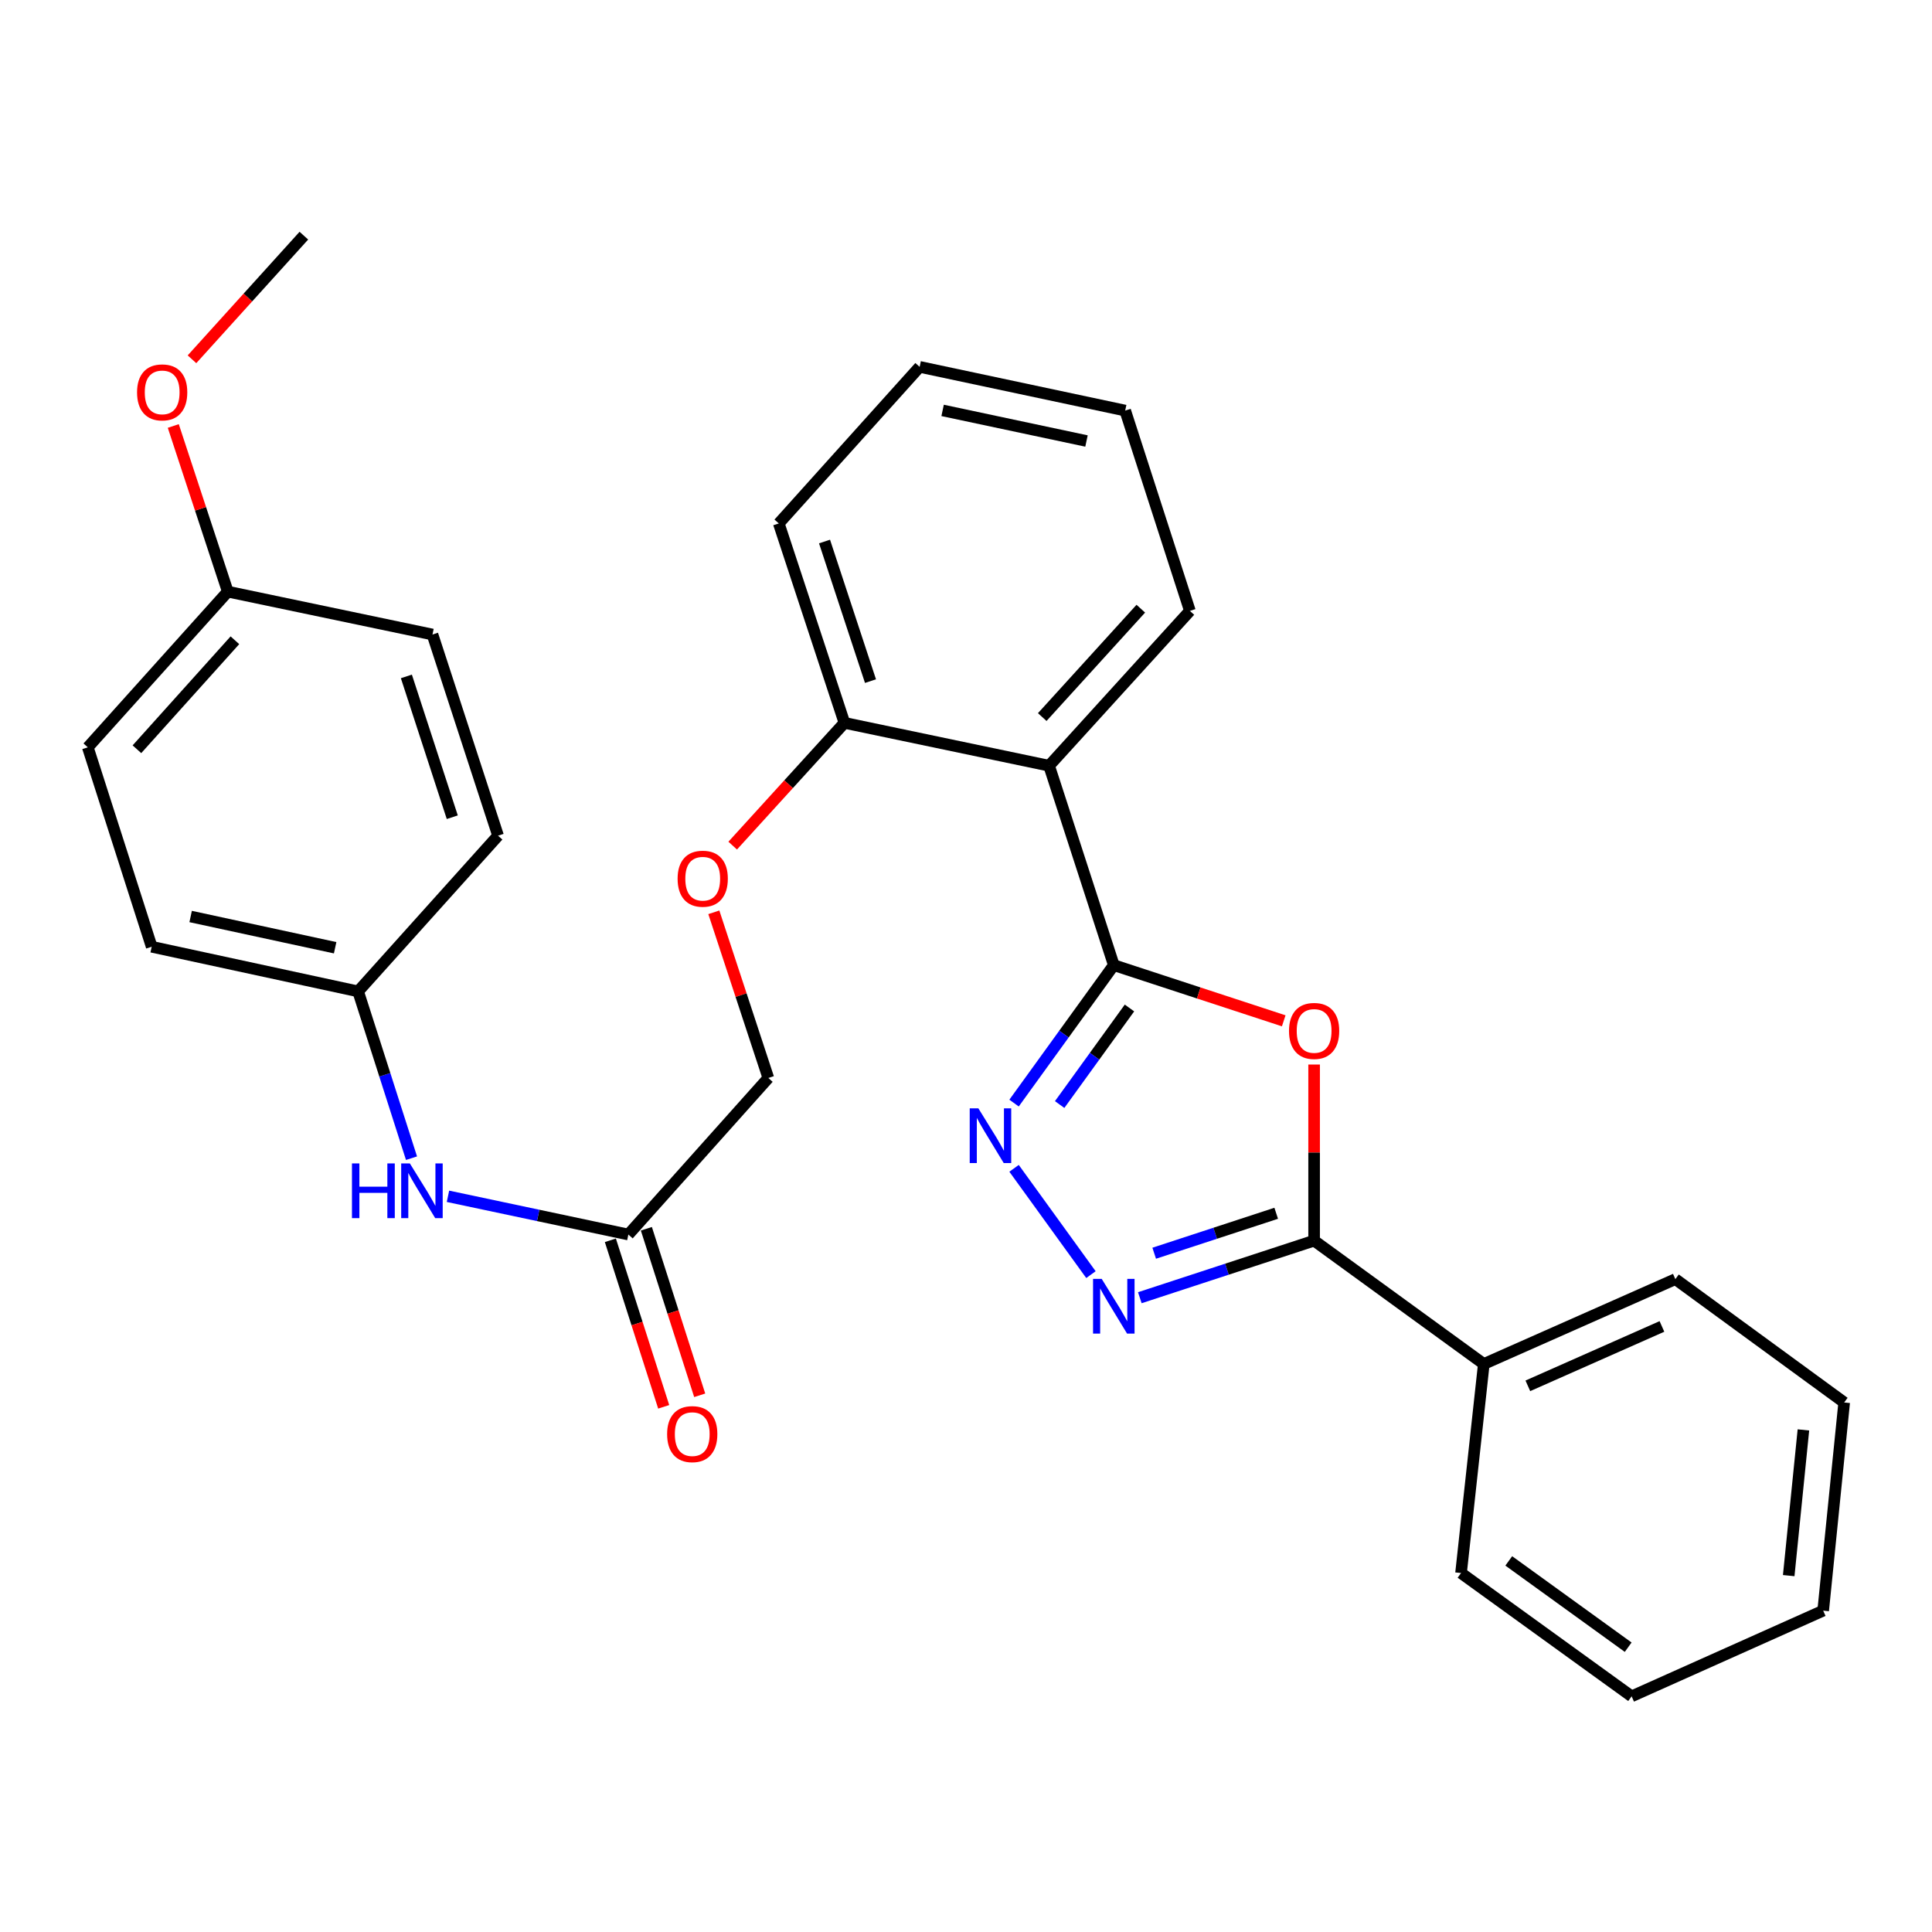 <?xml version='1.0' encoding='iso-8859-1'?>
<svg version='1.1' baseProfile='full'
              xmlns='http://www.w3.org/2000/svg'
                      xmlns:rdkit='http://www.rdkit.org/xml'
                      xmlns:xlink='http://www.w3.org/1999/xlink'
                  xml:space='preserve'
width='1000px' height='1000px' viewBox='0 0 1000 1000'>
<!-- END OF HEADER -->
<rect style='opacity:1.0;fill:#FFFFFF;stroke:none' width='1000' height='1000' x='0' y='0'> </rect>
<path class='bond-0' d='M 576.502,499.554 L 620.479,513.964' style='fill:none;fill-rule:evenodd;stroke:#000000;stroke-width:6px;stroke-linecap:butt;stroke-linejoin:miter;stroke-opacity:1' />
<path class='bond-0' d='M 620.479,513.964 L 664.455,528.374' style='fill:none;fill-rule:evenodd;stroke:#FF0000;stroke-width:6px;stroke-linecap:butt;stroke-linejoin:miter;stroke-opacity:1' />
<path class='bond-1' d='M 576.502,499.554 L 550.688,535.256' style='fill:none;fill-rule:evenodd;stroke:#000000;stroke-width:6px;stroke-linecap:butt;stroke-linejoin:miter;stroke-opacity:1' />
<path class='bond-1' d='M 550.688,535.256 L 524.873,570.957' style='fill:none;fill-rule:evenodd;stroke:#0000FF;stroke-width:6px;stroke-linecap:butt;stroke-linejoin:miter;stroke-opacity:1' />
<path class='bond-1' d='M 584.615,521.731 L 566.545,546.722' style='fill:none;fill-rule:evenodd;stroke:#000000;stroke-width:6px;stroke-linecap:butt;stroke-linejoin:miter;stroke-opacity:1' />
<path class='bond-1' d='M 566.545,546.722 L 548.475,571.713' style='fill:none;fill-rule:evenodd;stroke:#0000FF;stroke-width:6px;stroke-linecap:butt;stroke-linejoin:miter;stroke-opacity:1' />
<path class='bond-4' d='M 576.502,499.554 L 543.007,396.341' style='fill:none;fill-rule:evenodd;stroke:#000000;stroke-width:6px;stroke-linecap:butt;stroke-linejoin:miter;stroke-opacity:1' />
<path class='bond-3' d='M 680.183,551.003 L 680.183,596.579' style='fill:none;fill-rule:evenodd;stroke:#FF0000;stroke-width:6px;stroke-linecap:butt;stroke-linejoin:miter;stroke-opacity:1' />
<path class='bond-3' d='M 680.183,596.579 L 680.183,642.155' style='fill:none;fill-rule:evenodd;stroke:#000000;stroke-width:6px;stroke-linecap:butt;stroke-linejoin:miter;stroke-opacity:1' />
<path class='bond-2' d='M 524.876,604.724 L 564.668,659.744' style='fill:none;fill-rule:evenodd;stroke:#0000FF;stroke-width:6px;stroke-linecap:butt;stroke-linejoin:miter;stroke-opacity:1' />
<path class='bond-29' d='M 589.97,671.696 L 635.076,656.926' style='fill:none;fill-rule:evenodd;stroke:#0000FF;stroke-width:6px;stroke-linecap:butt;stroke-linejoin:miter;stroke-opacity:1' />
<path class='bond-29' d='M 635.076,656.926 L 680.183,642.155' style='fill:none;fill-rule:evenodd;stroke:#000000;stroke-width:6px;stroke-linecap:butt;stroke-linejoin:miter;stroke-opacity:1' />
<path class='bond-29' d='M 597.412,648.668 L 628.987,638.329' style='fill:none;fill-rule:evenodd;stroke:#0000FF;stroke-width:6px;stroke-linecap:butt;stroke-linejoin:miter;stroke-opacity:1' />
<path class='bond-29' d='M 628.987,638.329 L 660.561,627.989' style='fill:none;fill-rule:evenodd;stroke:#000000;stroke-width:6px;stroke-linecap:butt;stroke-linejoin:miter;stroke-opacity:1' />
<path class='bond-8' d='M 680.183,642.155 L 768.013,706.003' style='fill:none;fill-rule:evenodd;stroke:#000000;stroke-width:6px;stroke-linecap:butt;stroke-linejoin:miter;stroke-opacity:1' />
<path class='bond-6' d='M 543.007,396.341 L 437.076,374.152' style='fill:none;fill-rule:evenodd;stroke:#000000;stroke-width:6px;stroke-linecap:butt;stroke-linejoin:miter;stroke-opacity:1' />
<path class='bond-14' d='M 543.007,396.341 L 615.889,316.197' style='fill:none;fill-rule:evenodd;stroke:#000000;stroke-width:6px;stroke-linecap:butt;stroke-linejoin:miter;stroke-opacity:1' />
<path class='bond-14' d='M 539.462,371.154 L 590.48,315.053' style='fill:none;fill-rule:evenodd;stroke:#000000;stroke-width:6px;stroke-linecap:butt;stroke-linejoin:miter;stroke-opacity:1' />
<path class='bond-5' d='M 325.242,638.991 L 397.689,557.956' style='fill:none;fill-rule:evenodd;stroke:#000000;stroke-width:6px;stroke-linecap:butt;stroke-linejoin:miter;stroke-opacity:1' />
<path class='bond-7' d='M 325.242,638.991 L 278.555,629.096' style='fill:none;fill-rule:evenodd;stroke:#000000;stroke-width:6px;stroke-linecap:butt;stroke-linejoin:miter;stroke-opacity:1' />
<path class='bond-7' d='M 278.555,629.096 L 231.868,619.201' style='fill:none;fill-rule:evenodd;stroke:#0000FF;stroke-width:6px;stroke-linecap:butt;stroke-linejoin:miter;stroke-opacity:1' />
<path class='bond-10' d='M 315.924,641.976 L 329.727,685.073' style='fill:none;fill-rule:evenodd;stroke:#000000;stroke-width:6px;stroke-linecap:butt;stroke-linejoin:miter;stroke-opacity:1' />
<path class='bond-10' d='M 329.727,685.073 L 343.53,728.17' style='fill:none;fill-rule:evenodd;stroke:#FF0000;stroke-width:6px;stroke-linecap:butt;stroke-linejoin:miter;stroke-opacity:1' />
<path class='bond-10' d='M 334.56,636.007 L 348.363,679.104' style='fill:none;fill-rule:evenodd;stroke:#000000;stroke-width:6px;stroke-linecap:butt;stroke-linejoin:miter;stroke-opacity:1' />
<path class='bond-10' d='M 348.363,679.104 L 362.166,722.201' style='fill:none;fill-rule:evenodd;stroke:#FF0000;stroke-width:6px;stroke-linecap:butt;stroke-linejoin:miter;stroke-opacity:1' />
<path class='bond-9' d='M 437.076,374.152 L 408.159,405.92' style='fill:none;fill-rule:evenodd;stroke:#000000;stroke-width:6px;stroke-linecap:butt;stroke-linejoin:miter;stroke-opacity:1' />
<path class='bond-9' d='M 408.159,405.92 L 379.242,437.687' style='fill:none;fill-rule:evenodd;stroke:#FF0000;stroke-width:6px;stroke-linecap:butt;stroke-linejoin:miter;stroke-opacity:1' />
<path class='bond-20' d='M 437.076,374.152 L 403.092,270.928' style='fill:none;fill-rule:evenodd;stroke:#000000;stroke-width:6px;stroke-linecap:butt;stroke-linejoin:miter;stroke-opacity:1' />
<path class='bond-20' d='M 450.566,352.549 L 426.777,280.292' style='fill:none;fill-rule:evenodd;stroke:#000000;stroke-width:6px;stroke-linecap:butt;stroke-linejoin:miter;stroke-opacity:1' />
<path class='bond-12' d='M 212.997,599.477 L 199.178,556.31' style='fill:none;fill-rule:evenodd;stroke:#0000FF;stroke-width:6px;stroke-linecap:butt;stroke-linejoin:miter;stroke-opacity:1' />
<path class='bond-12' d='M 199.178,556.31 L 185.359,513.144' style='fill:none;fill-rule:evenodd;stroke:#000000;stroke-width:6px;stroke-linecap:butt;stroke-linejoin:miter;stroke-opacity:1' />
<path class='bond-21' d='M 768.013,706.003 L 867.161,662.082' style='fill:none;fill-rule:evenodd;stroke:#000000;stroke-width:6px;stroke-linecap:butt;stroke-linejoin:miter;stroke-opacity:1' />
<path class='bond-21' d='M 790.811,717.306 L 860.214,686.562' style='fill:none;fill-rule:evenodd;stroke:#000000;stroke-width:6px;stroke-linecap:butt;stroke-linejoin:miter;stroke-opacity:1' />
<path class='bond-22' d='M 768.013,706.003 L 756.229,814.206' style='fill:none;fill-rule:evenodd;stroke:#000000;stroke-width:6px;stroke-linecap:butt;stroke-linejoin:miter;stroke-opacity:1' />
<path class='bond-11' d='M 369.477,472.208 L 383.583,515.082' style='fill:none;fill-rule:evenodd;stroke:#FF0000;stroke-width:6px;stroke-linecap:butt;stroke-linejoin:miter;stroke-opacity:1' />
<path class='bond-11' d='M 383.583,515.082 L 397.689,557.956' style='fill:none;fill-rule:evenodd;stroke:#000000;stroke-width:6px;stroke-linecap:butt;stroke-linejoin:miter;stroke-opacity:1' />
<path class='bond-15' d='M 185.359,513.144 L 257.795,432.543' style='fill:none;fill-rule:evenodd;stroke:#000000;stroke-width:6px;stroke-linecap:butt;stroke-linejoin:miter;stroke-opacity:1' />
<path class='bond-16' d='M 185.359,513.144 L 78.515,490.042' style='fill:none;fill-rule:evenodd;stroke:#000000;stroke-width:6px;stroke-linecap:butt;stroke-linejoin:miter;stroke-opacity:1' />
<path class='bond-16' d='M 173.468,490.552 L 98.677,474.38' style='fill:none;fill-rule:evenodd;stroke:#000000;stroke-width:6px;stroke-linecap:butt;stroke-linejoin:miter;stroke-opacity:1' />
<path class='bond-13' d='M 117.902,306.228 L 45.455,386.818' style='fill:none;fill-rule:evenodd;stroke:#000000;stroke-width:6px;stroke-linecap:butt;stroke-linejoin:miter;stroke-opacity:1' />
<path class='bond-13' d='M 121.587,331.398 L 70.874,387.811' style='fill:none;fill-rule:evenodd;stroke:#000000;stroke-width:6px;stroke-linecap:butt;stroke-linejoin:miter;stroke-opacity:1' />
<path class='bond-19' d='M 117.902,306.228 L 103.796,263.359' style='fill:none;fill-rule:evenodd;stroke:#000000;stroke-width:6px;stroke-linecap:butt;stroke-linejoin:miter;stroke-opacity:1' />
<path class='bond-19' d='M 103.796,263.359 L 89.69,220.491' style='fill:none;fill-rule:evenodd;stroke:#FF0000;stroke-width:6px;stroke-linecap:butt;stroke-linejoin:miter;stroke-opacity:1' />
<path class='bond-32' d='M 117.902,306.228 L 223.855,328.427' style='fill:none;fill-rule:evenodd;stroke:#000000;stroke-width:6px;stroke-linecap:butt;stroke-linejoin:miter;stroke-opacity:1' />
<path class='bond-24' d='M 615.889,316.197 L 582.395,212.516' style='fill:none;fill-rule:evenodd;stroke:#000000;stroke-width:6px;stroke-linecap:butt;stroke-linejoin:miter;stroke-opacity:1' />
<path class='bond-18' d='M 257.795,432.543 L 223.855,328.427' style='fill:none;fill-rule:evenodd;stroke:#000000;stroke-width:6px;stroke-linecap:butt;stroke-linejoin:miter;stroke-opacity:1' />
<path class='bond-18' d='M 234.099,422.99 L 210.341,350.109' style='fill:none;fill-rule:evenodd;stroke:#000000;stroke-width:6px;stroke-linecap:butt;stroke-linejoin:miter;stroke-opacity:1' />
<path class='bond-17' d='M 78.515,490.042 L 45.455,386.818' style='fill:none;fill-rule:evenodd;stroke:#000000;stroke-width:6px;stroke-linecap:butt;stroke-linejoin:miter;stroke-opacity:1' />
<path class='bond-23' d='M 99.372,185.962 L 128.325,153.97' style='fill:none;fill-rule:evenodd;stroke:#FF0000;stroke-width:6px;stroke-linecap:butt;stroke-linejoin:miter;stroke-opacity:1' />
<path class='bond-23' d='M 128.325,153.97 L 157.278,121.979' style='fill:none;fill-rule:evenodd;stroke:#000000;stroke-width:6px;stroke-linecap:butt;stroke-linejoin:miter;stroke-opacity:1' />
<path class='bond-30' d='M 403.092,270.928 L 476.007,189.892' style='fill:none;fill-rule:evenodd;stroke:#000000;stroke-width:6px;stroke-linecap:butt;stroke-linejoin:miter;stroke-opacity:1' />
<path class='bond-26' d='M 867.161,662.082 L 954.545,725.919' style='fill:none;fill-rule:evenodd;stroke:#000000;stroke-width:6px;stroke-linecap:butt;stroke-linejoin:miter;stroke-opacity:1' />
<path class='bond-27' d='M 756.229,814.206 L 844.527,878.021' style='fill:none;fill-rule:evenodd;stroke:#000000;stroke-width:6px;stroke-linecap:butt;stroke-linejoin:miter;stroke-opacity:1' />
<path class='bond-27' d='M 780.936,807.918 L 842.744,852.589' style='fill:none;fill-rule:evenodd;stroke:#000000;stroke-width:6px;stroke-linecap:butt;stroke-linejoin:miter;stroke-opacity:1' />
<path class='bond-25' d='M 582.395,212.516 L 476.007,189.892' style='fill:none;fill-rule:evenodd;stroke:#000000;stroke-width:6px;stroke-linecap:butt;stroke-linejoin:miter;stroke-opacity:1' />
<path class='bond-25' d='M 562.366,228.263 L 487.895,212.427' style='fill:none;fill-rule:evenodd;stroke:#000000;stroke-width:6px;stroke-linecap:butt;stroke-linejoin:miter;stroke-opacity:1' />
<path class='bond-31' d='M 954.545,725.919 L 943.674,833.666' style='fill:none;fill-rule:evenodd;stroke:#000000;stroke-width:6px;stroke-linecap:butt;stroke-linejoin:miter;stroke-opacity:1' />
<path class='bond-31' d='M 933.445,740.117 L 925.835,815.54' style='fill:none;fill-rule:evenodd;stroke:#000000;stroke-width:6px;stroke-linecap:butt;stroke-linejoin:miter;stroke-opacity:1' />
<path class='bond-28' d='M 844.527,878.021 L 943.674,833.666' style='fill:none;fill-rule:evenodd;stroke:#000000;stroke-width:6px;stroke-linecap:butt;stroke-linejoin:miter;stroke-opacity:1' />
<path  class='atom-1' d='M 667.183 533.607
Q 667.183 526.807, 670.543 523.007
Q 673.903 519.207, 680.183 519.207
Q 686.463 519.207, 689.823 523.007
Q 693.183 526.807, 693.183 533.607
Q 693.183 540.487, 689.783 544.407
Q 686.383 548.287, 680.183 548.287
Q 673.943 548.287, 670.543 544.407
Q 667.183 540.527, 667.183 533.607
M 680.183 545.087
Q 684.503 545.087, 686.823 542.207
Q 689.183 539.287, 689.183 533.607
Q 689.183 528.047, 686.823 525.247
Q 684.503 522.407, 680.183 522.407
Q 675.863 522.407, 673.503 525.207
Q 671.183 528.007, 671.183 533.607
Q 671.183 539.327, 673.503 542.207
Q 675.863 545.087, 680.183 545.087
' fill='#FF0000'/>
<path  class='atom-2' d='M 506.405 573.681
L 515.685 588.681
Q 516.605 590.161, 518.085 592.841
Q 519.565 595.521, 519.645 595.681
L 519.645 573.681
L 523.405 573.681
L 523.405 602.001
L 519.525 602.001
L 509.565 585.601
Q 508.405 583.681, 507.165 581.481
Q 505.965 579.281, 505.605 578.601
L 505.605 602.001
L 501.925 602.001
L 501.925 573.681
L 506.405 573.681
' fill='#0000FF'/>
<path  class='atom-3' d='M 570.242 661.946
L 579.522 676.946
Q 580.442 678.426, 581.922 681.106
Q 583.402 683.786, 583.482 683.946
L 583.482 661.946
L 587.242 661.946
L 587.242 690.266
L 583.362 690.266
L 573.402 673.866
Q 572.242 671.946, 571.002 669.746
Q 569.802 667.546, 569.442 666.866
L 569.442 690.266
L 565.762 690.266
L 565.762 661.946
L 570.242 661.946
' fill='#0000FF'/>
<path  class='atom-8' d='M 182.177 602.186
L 186.017 602.186
L 186.017 614.226
L 200.497 614.226
L 200.497 602.186
L 204.337 602.186
L 204.337 630.506
L 200.497 630.506
L 200.497 617.426
L 186.017 617.426
L 186.017 630.506
L 182.177 630.506
L 182.177 602.186
' fill='#0000FF'/>
<path  class='atom-8' d='M 212.137 602.186
L 221.417 617.186
Q 222.337 618.666, 223.817 621.346
Q 225.297 624.026, 225.377 624.186
L 225.377 602.186
L 229.137 602.186
L 229.137 630.506
L 225.257 630.506
L 215.297 614.106
Q 214.137 612.186, 212.897 609.986
Q 211.697 607.786, 211.337 607.106
L 211.337 630.506
L 207.657 630.506
L 207.657 602.186
L 212.137 602.186
' fill='#0000FF'/>
<path  class='atom-10' d='M 350.727 454.811
Q 350.727 448.011, 354.087 444.211
Q 357.447 440.411, 363.727 440.411
Q 370.007 440.411, 373.367 444.211
Q 376.727 448.011, 376.727 454.811
Q 376.727 461.691, 373.327 465.611
Q 369.927 469.491, 363.727 469.491
Q 357.487 469.491, 354.087 465.611
Q 350.727 461.731, 350.727 454.811
M 363.727 466.291
Q 368.047 466.291, 370.367 463.411
Q 372.727 460.491, 372.727 454.811
Q 372.727 449.251, 370.367 446.451
Q 368.047 443.611, 363.727 443.611
Q 359.407 443.611, 357.047 446.411
Q 354.727 449.211, 354.727 454.811
Q 354.727 460.531, 357.047 463.411
Q 359.407 466.291, 363.727 466.291
' fill='#FF0000'/>
<path  class='atom-11' d='M 345.302 742.296
Q 345.302 735.496, 348.662 731.696
Q 352.022 727.896, 358.302 727.896
Q 364.582 727.896, 367.942 731.696
Q 371.302 735.496, 371.302 742.296
Q 371.302 749.176, 367.902 753.096
Q 364.502 756.976, 358.302 756.976
Q 352.062 756.976, 348.662 753.096
Q 345.302 749.216, 345.302 742.296
M 358.302 753.776
Q 362.622 753.776, 364.942 750.896
Q 367.302 747.976, 367.302 742.296
Q 367.302 736.736, 364.942 733.936
Q 362.622 731.096, 358.302 731.096
Q 353.982 731.096, 351.622 733.896
Q 349.302 736.696, 349.302 742.296
Q 349.302 748.016, 351.622 750.896
Q 353.982 753.776, 358.302 753.776
' fill='#FF0000'/>
<path  class='atom-20' d='M 70.939 203.094
Q 70.939 196.294, 74.299 192.494
Q 77.659 188.694, 83.939 188.694
Q 90.219 188.694, 93.579 192.494
Q 96.939 196.294, 96.939 203.094
Q 96.939 209.974, 93.539 213.894
Q 90.139 217.774, 83.939 217.774
Q 77.699 217.774, 74.299 213.894
Q 70.939 210.014, 70.939 203.094
M 83.939 214.574
Q 88.259 214.574, 90.579 211.694
Q 92.939 208.774, 92.939 203.094
Q 92.939 197.534, 90.579 194.734
Q 88.259 191.894, 83.939 191.894
Q 79.619 191.894, 77.259 194.694
Q 74.939 197.494, 74.939 203.094
Q 74.939 208.814, 77.259 211.694
Q 79.619 214.574, 83.939 214.574
' fill='#FF0000'/>
</svg>
